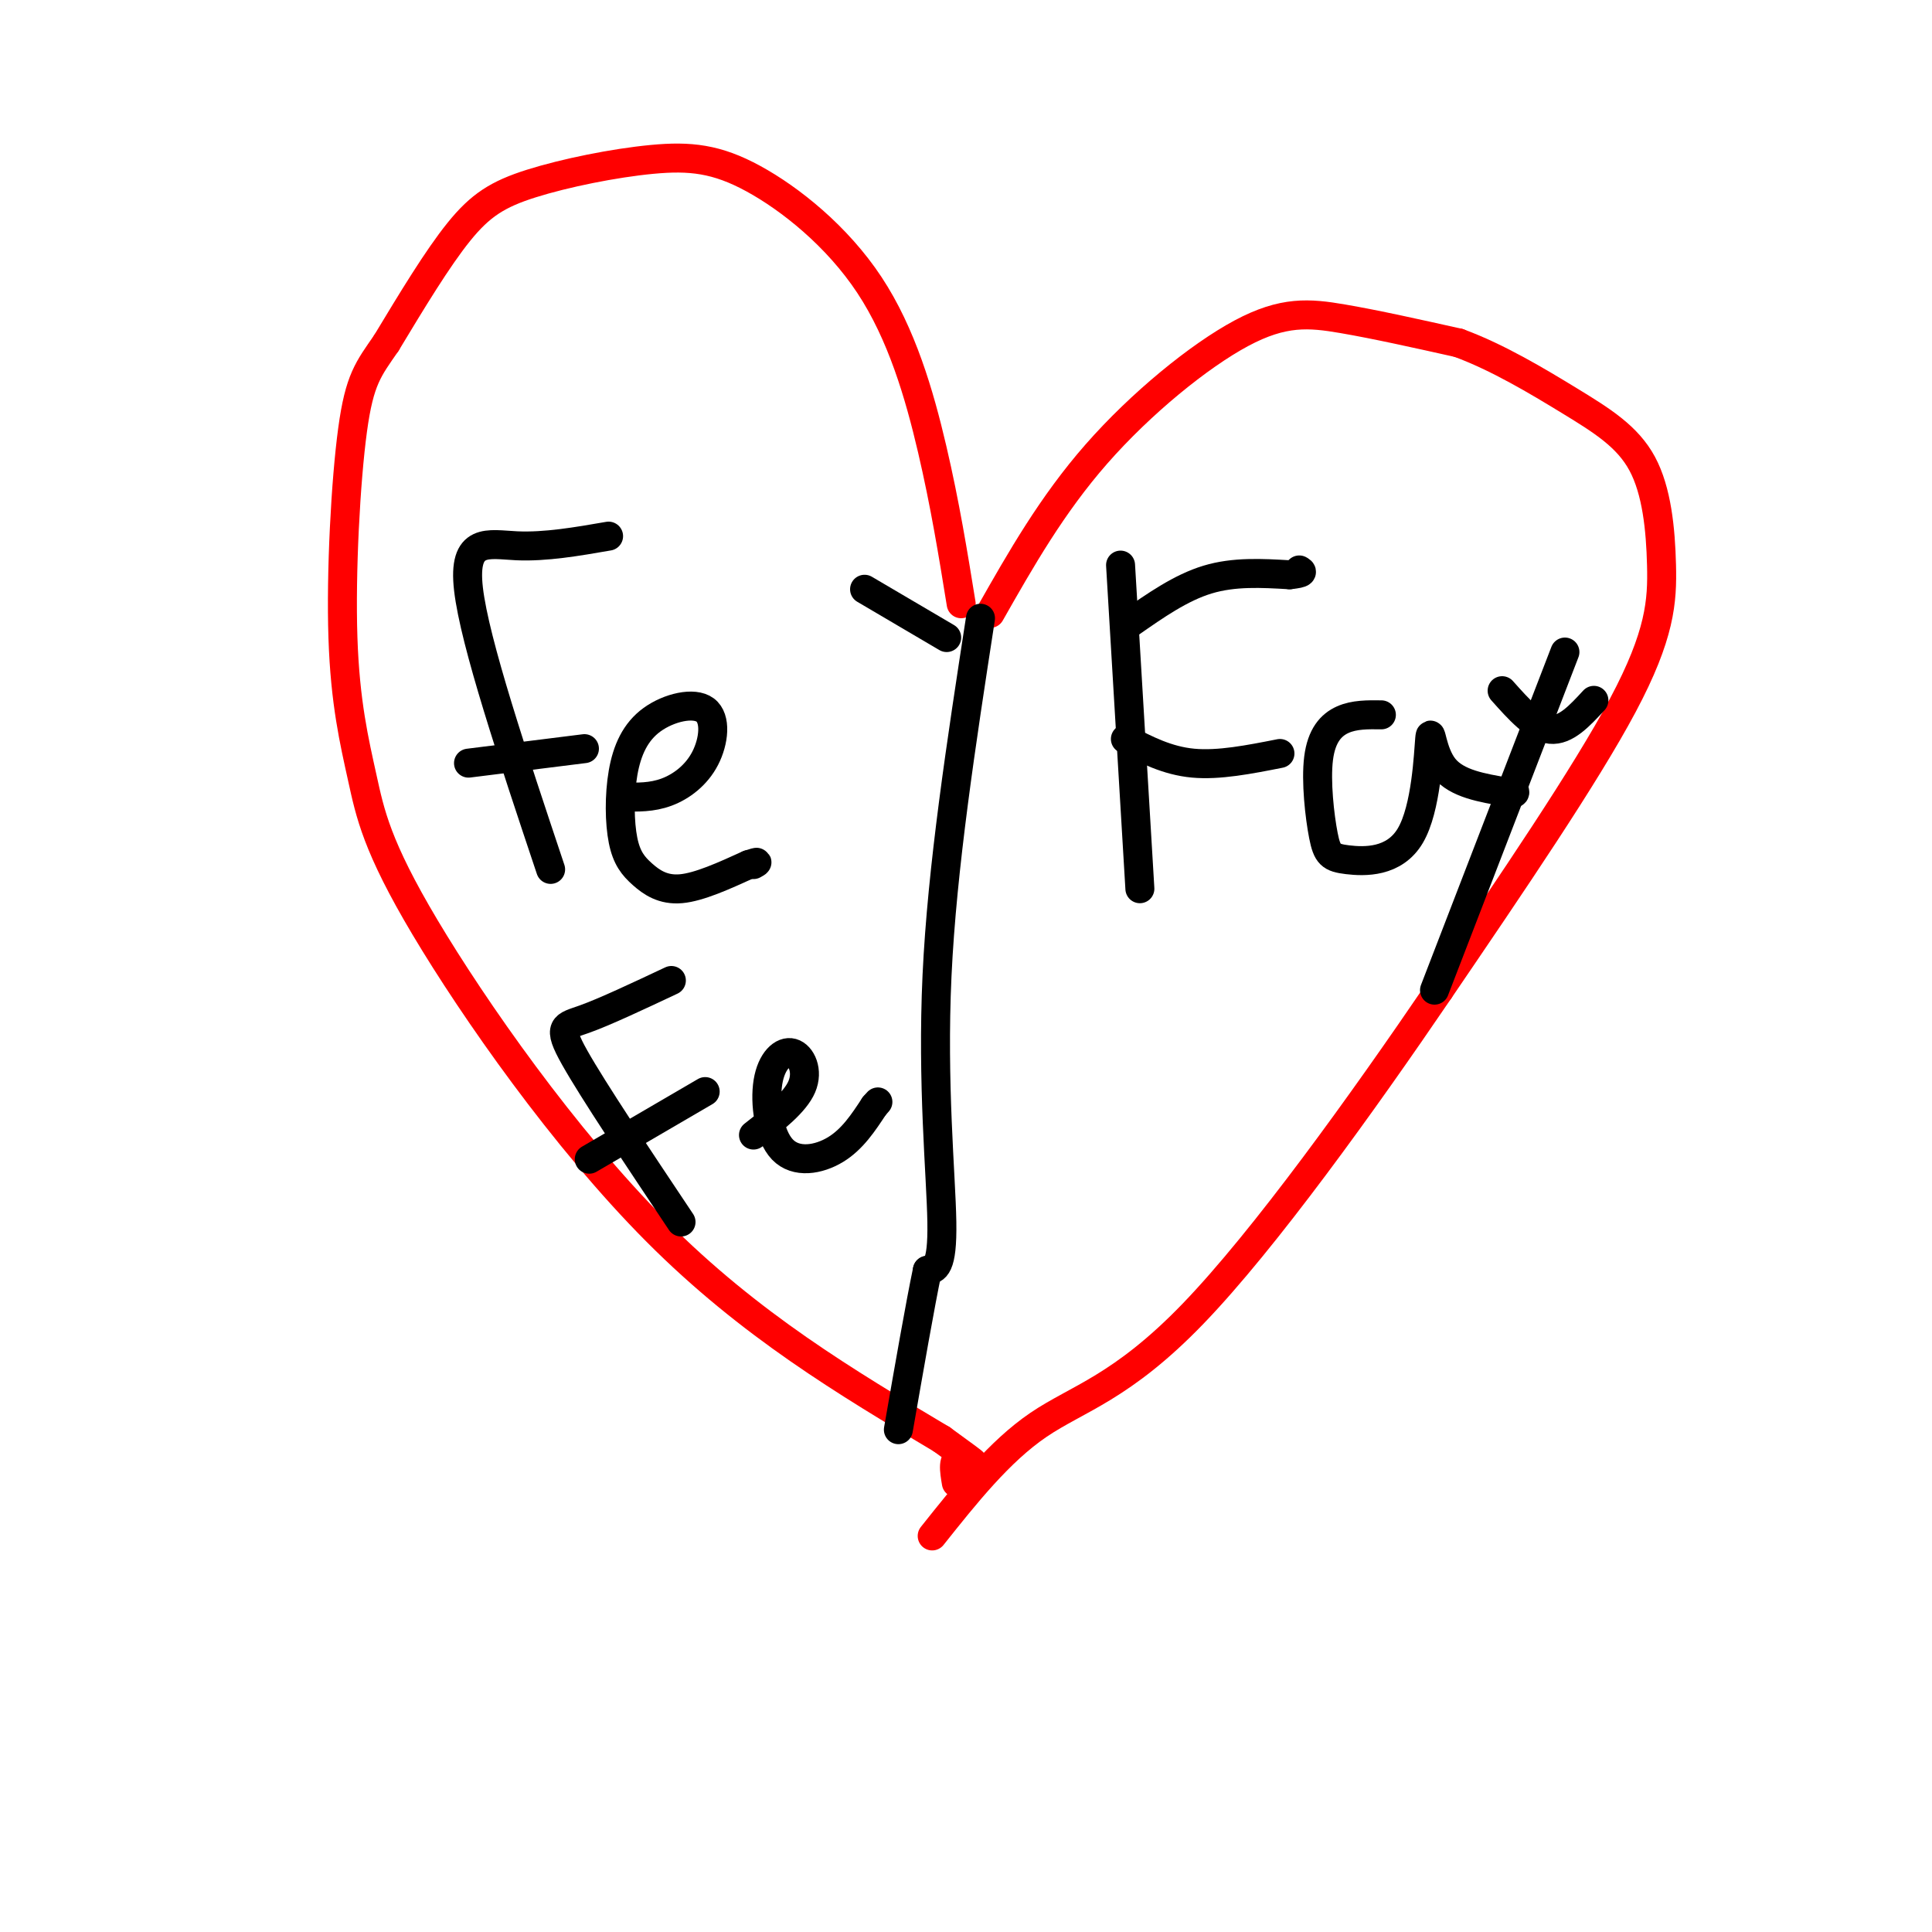 <svg viewBox='0 0 400 400' version='1.1' xmlns='http://www.w3.org/2000/svg' xmlns:xlink='http://www.w3.org/1999/xlink'><g fill='none' stroke='#ff0000' stroke-width='6' stroke-linecap='round' stroke-linejoin='round'><path d='M199,125c-1.669,-10.302 -3.337,-20.603 -6,-32c-2.663,-11.397 -6.319,-23.889 -13,-34c-6.681,-10.111 -16.387,-17.842 -24,-22c-7.613,-4.158 -13.133,-4.743 -21,-4c-7.867,0.743 -18.079,2.816 -25,5c-6.921,2.184 -10.549,4.481 -15,10c-4.451,5.519 -9.726,14.259 -15,23'/><path d='M80,71c-3.735,5.424 -5.571,7.485 -7,18c-1.429,10.515 -2.449,29.483 -2,43c0.449,13.517 2.368,21.582 4,29c1.632,7.418 2.978,14.190 13,31c10.022,16.810 28.721,43.660 48,63c19.279,19.340 39.140,31.170 59,43'/><path d='M195,298c10.111,7.356 5.889,4.244 4,4c-1.889,-0.244 -1.444,2.378 -1,5'/><path d='M205,127c6.387,-11.238 12.774,-22.476 22,-33c9.226,-10.524 21.292,-20.333 30,-25c8.708,-4.667 14.060,-4.190 21,-3c6.940,1.190 15.470,3.095 24,5'/><path d='M302,71c8.079,2.970 16.275,7.895 23,12c6.725,4.105 11.978,7.389 15,13c3.022,5.611 3.814,13.549 4,21c0.186,7.451 -0.232,14.415 -8,29c-7.768,14.585 -22.884,36.793 -38,59'/><path d='M298,205c-15.774,23.190 -36.208,51.667 -51,67c-14.792,15.333 -23.940,17.524 -32,23c-8.060,5.476 -15.030,14.238 -22,23'/></g>
<g fill='none' stroke='#000000' stroke-width='6' stroke-linecap='round' stroke-linejoin='round'><path d='M179,122c0.000,0.000 17.000,10.000 17,10'/><path d='M203,128c-3.978,25.800 -7.956,51.600 -9,74c-1.044,22.400 0.844,41.400 1,51c0.156,9.600 -1.422,9.800 -3,10'/><path d='M192,263c-1.500,7.167 -3.750,20.083 -6,33'/><path d='M126,111c-6.533,1.133 -13.067,2.267 -19,2c-5.933,-0.267 -11.267,-1.933 -10,9c1.267,10.933 9.133,34.467 17,58'/><path d='M97,158c0.000,0.000 24.000,-3.000 24,-3'/><path d='M129,165c2.975,0.067 5.949,0.134 9,-1c3.051,-1.134 6.178,-3.470 8,-7c1.822,-3.530 2.341,-8.255 0,-10c-2.341,-1.745 -7.540,-0.509 -11,2c-3.460,2.509 -5.181,6.291 -6,11c-0.819,4.709 -0.735,10.345 0,14c0.735,3.655 2.121,5.330 4,7c1.879,1.670 4.251,3.334 8,3c3.749,-0.334 8.874,-2.667 14,-5'/><path d='M155,179c2.500,-0.833 1.750,-0.417 1,0'/><path d='M139,203c-6.889,3.244 -13.778,6.489 -18,8c-4.222,1.511 -5.778,1.289 -2,8c3.778,6.711 12.889,20.356 22,34'/><path d='M122,240c0.000,0.000 24.000,-14.000 24,-14'/><path d='M156,235c4.297,-3.362 8.594,-6.723 10,-10c1.406,-3.277 -0.079,-6.469 -2,-7c-1.921,-0.531 -4.278,1.600 -5,6c-0.722,4.400 0.190,11.069 3,14c2.810,2.931 7.517,2.123 11,0c3.483,-2.123 5.741,-5.562 8,-9'/><path d='M181,229c1.333,-1.500 0.667,-0.750 0,0'/><path d='M232,117c0.000,0.000 4.000,67.000 4,67'/><path d='M234,129c5.250,-3.667 10.500,-7.333 16,-9c5.500,-1.667 11.250,-1.333 17,-1'/><path d='M267,119c3.167,-0.333 2.583,-0.667 2,-1'/><path d='M233,153c4.333,2.250 8.667,4.500 14,5c5.333,0.500 11.667,-0.750 18,-2'/><path d='M286,148c-2.799,-0.037 -5.598,-0.074 -8,1c-2.402,1.074 -4.405,3.259 -5,8c-0.595,4.741 0.220,12.040 1,16c0.780,3.960 1.524,4.583 5,5c3.476,0.417 9.684,0.627 13,-5c3.316,-5.627 3.739,-17.092 4,-20c0.261,-2.908 0.360,2.741 3,6c2.640,3.259 7.820,4.130 13,5'/><path d='M312,164c2.333,0.667 1.667,-0.167 1,-1'/><path d='M311,143c3.417,3.833 6.833,7.667 10,8c3.167,0.333 6.083,-2.833 9,-6'/><path d='M324,135c0.000,0.000 -27.000,70.000 -27,70'/></g>
</svg>